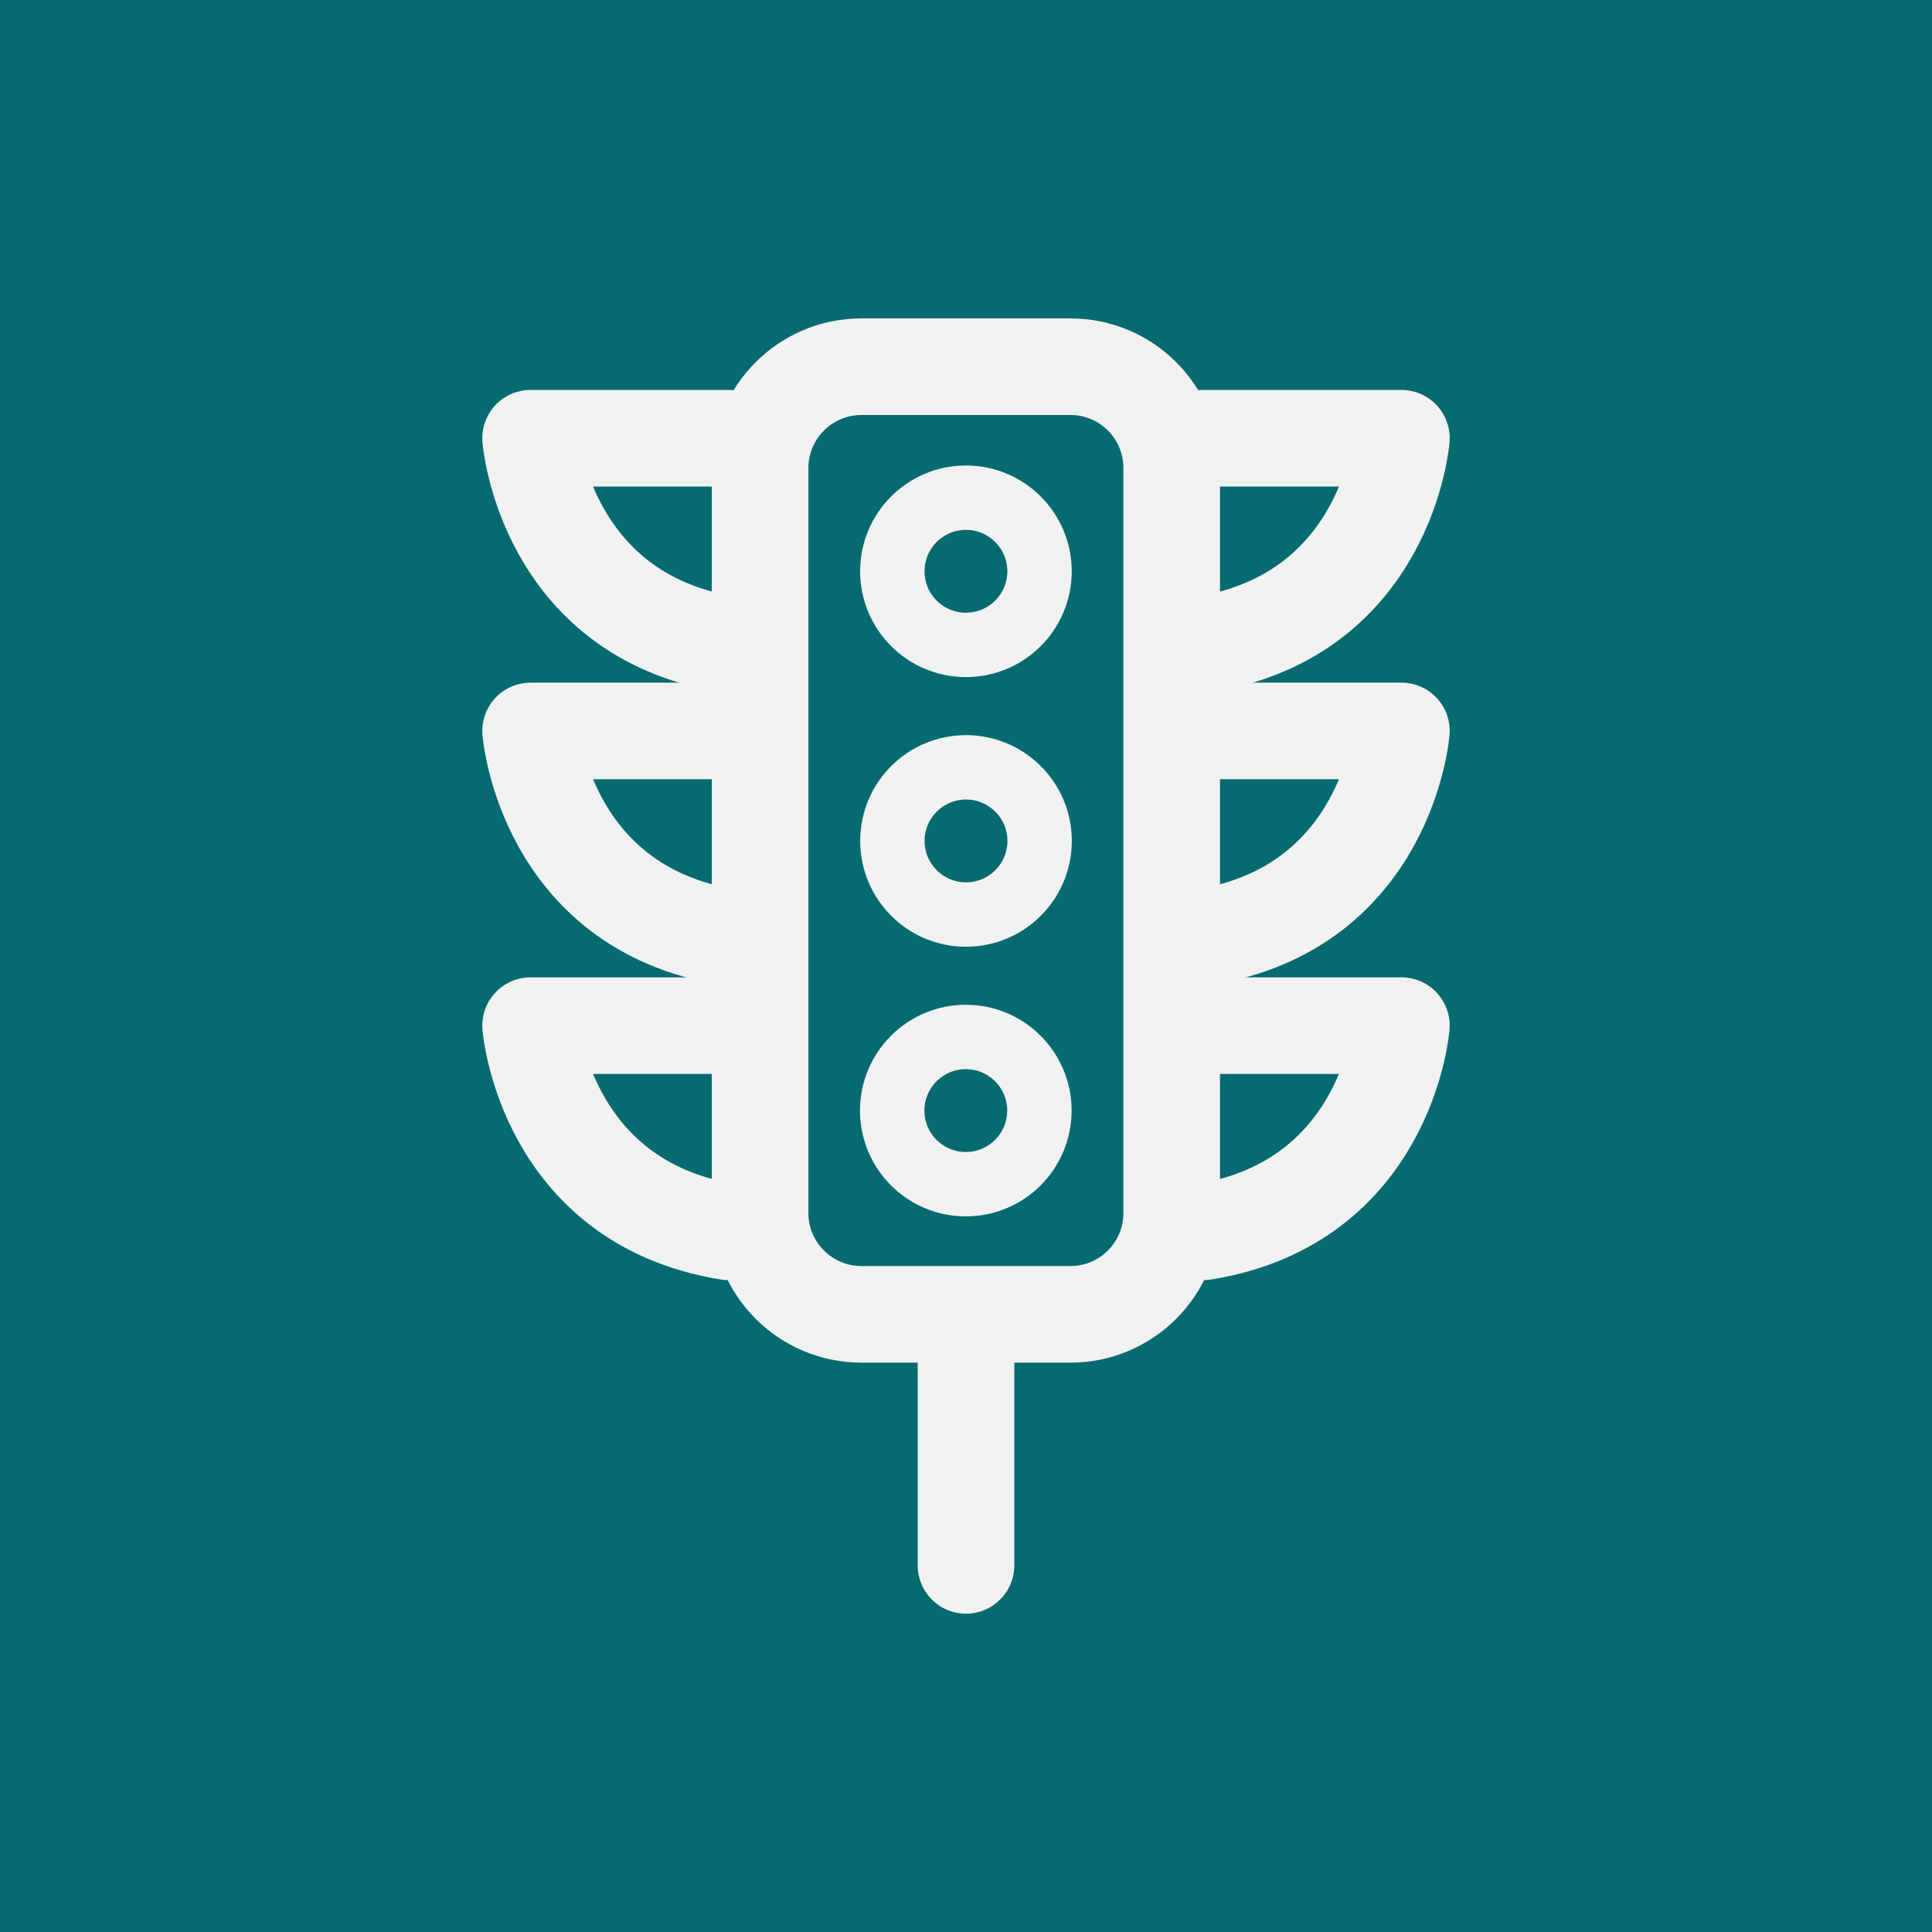 <svg width="30" height="30" viewBox="0 0 30 30" fill="none" xmlns="http://www.w3.org/2000/svg">
<rect x="0" y="0" width="30" height="30" fill="#333333" stroke="none"/>
<g clip-path="url(#clip0_11_38)">
<path d="M30 0H0V30H30V0Z" fill="#056B70"/>
<path d="M18.194 18.836C18.194 19.705 17.49 20.409 16.621 20.409H13.377C12.508 20.409 11.803 19.705 11.803 18.836V7.267C11.803 6.398 12.508 5.694 13.377 5.694H16.621C17.49 5.694 18.194 6.398 18.194 7.267V18.836Z" stroke="#F1F1F1" stroke-width="1.5" stroke-miterlimit="10"/>
<path d="M14.999 10.014C15.63 10.014 16.142 9.502 16.142 8.871C16.142 8.24 15.63 7.728 14.999 7.728C14.368 7.728 13.856 8.24 13.856 8.871C13.856 9.502 14.368 10.014 14.999 10.014Z" stroke="#F1F1F1" stroke-miterlimit="10"/>
<path d="M15 14.201C15.631 14.201 16.143 13.689 16.143 13.058C16.143 12.427 15.631 11.915 15 11.915C14.369 11.915 13.857 12.427 13.857 13.058C13.857 13.689 14.369 14.201 15 14.201Z" stroke="#F1F1F1" stroke-miterlimit="10"/>
<path d="M14.997 18.388C15.628 18.388 16.14 17.876 16.14 17.245C16.14 16.614 15.628 16.102 14.997 16.102C14.366 16.102 13.854 16.614 13.854 17.245C13.854 17.876 14.366 18.388 14.997 18.388Z" stroke="#F1F1F1" stroke-miterlimit="10"/>
<path d="M18.691 6.805H21.761C21.761 6.805 21.542 9.548 18.691 10.006" stroke="#F1F1F1" stroke-width="1.5" stroke-miterlimit="10" stroke-linecap="round" stroke-linejoin="round"/>
<path d="M18.691 11.35H21.761C21.761 11.35 21.542 14.092 18.691 14.551" stroke="#F1F1F1" stroke-width="1.5" stroke-miterlimit="10" stroke-linecap="round" stroke-linejoin="round"/>
<path d="M18.691 15.926H21.761C21.761 15.926 21.542 18.668 18.691 19.127" stroke="#F1F1F1" stroke-width="1.5" stroke-miterlimit="10" stroke-linecap="round" stroke-linejoin="round"/>
<path d="M11.309 6.805H8.239C8.239 6.805 8.458 9.548 11.309 10.006" stroke="#F1F1F1" stroke-width="1.5" stroke-miterlimit="10" stroke-linecap="round" stroke-linejoin="round"/>
<path d="M11.309 11.35H8.239C8.239 11.35 8.458 14.092 11.309 14.551" stroke="#F1F1F1" stroke-width="1.5" stroke-miterlimit="10" stroke-linecap="round" stroke-linejoin="round"/>
<path d="M11.309 15.926H8.239C8.239 15.926 8.458 18.668 11.309 19.127" stroke="#F1F1F1" stroke-width="1.5" stroke-miterlimit="10" stroke-linecap="round" stroke-linejoin="round"/>
<path d="M15 20.453V24.307" stroke="#F1F1F1" stroke-width="1.5" stroke-miterlimit="10" stroke-linecap="round" stroke-linejoin="round"/>
</g>
<defs>
<clipPath id="clip0_11_38">
<rect width="30" height="30" fill="white"/>
</clipPath>
</defs>
</svg>
